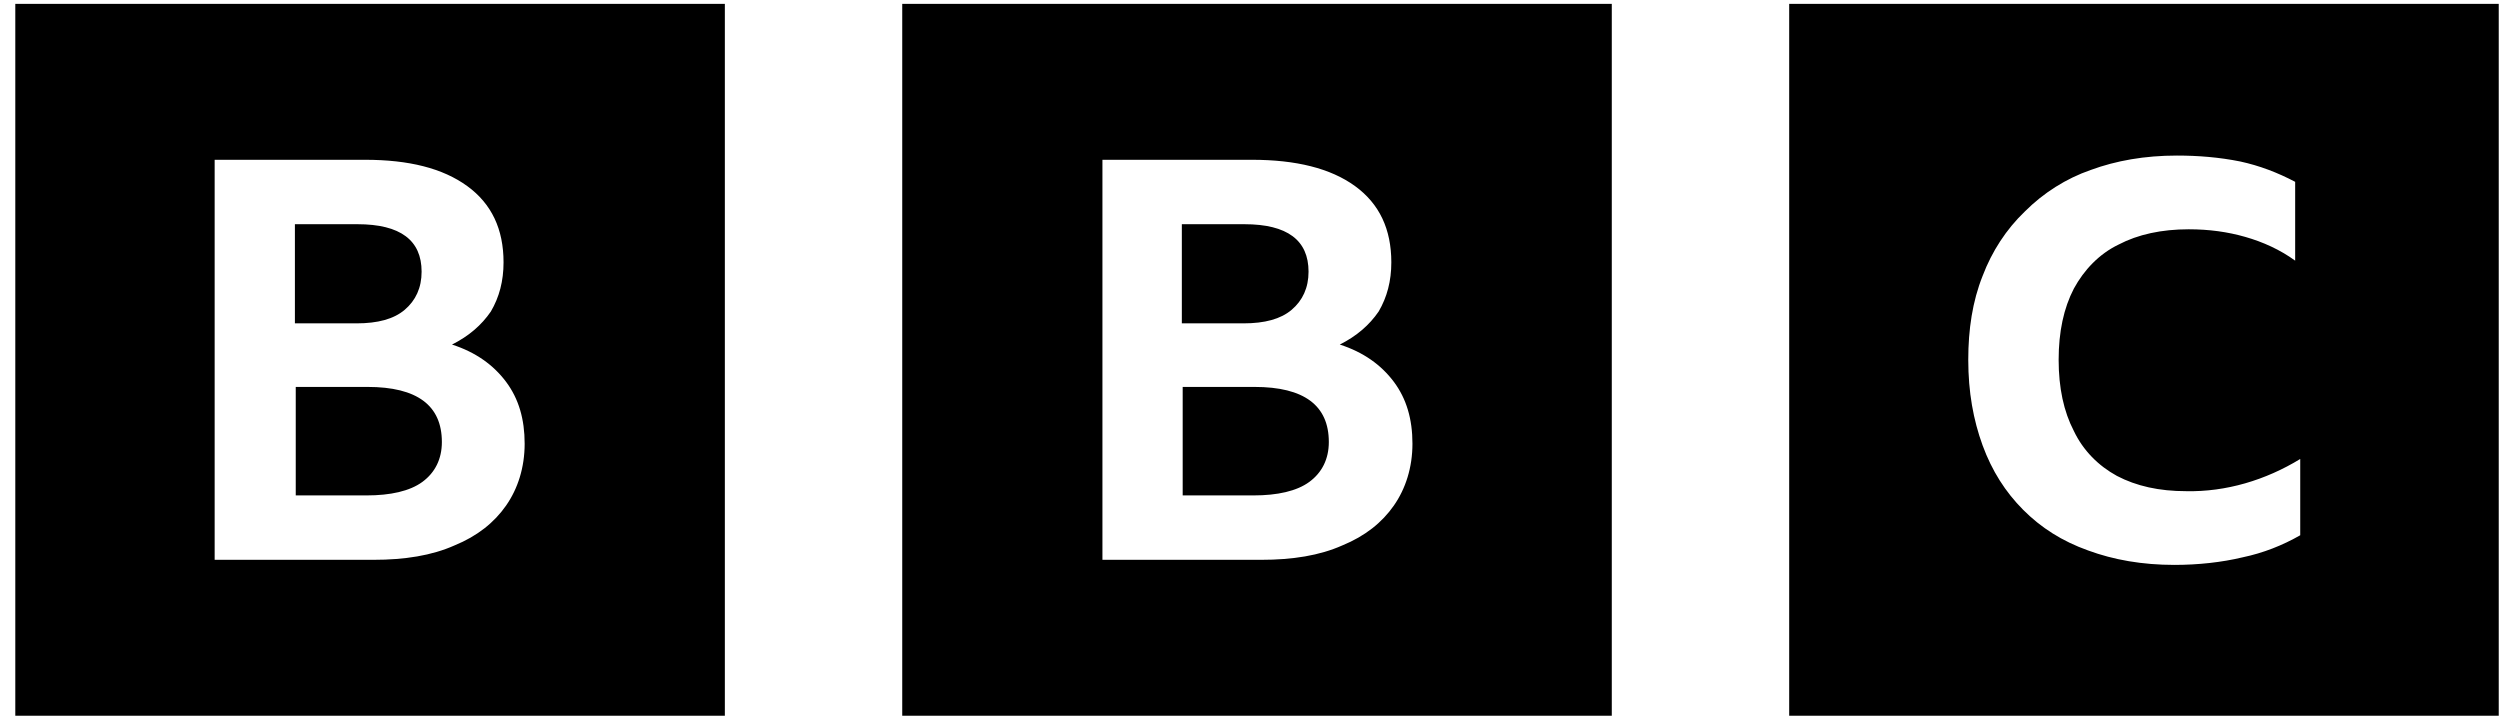 <svg xmlns="http://www.w3.org/2000/svg" width="151" height="44" viewBox="0 0 151 44" fill="#000000"><path d="M150.924 0.232V43.232H108.067V0.232H150.924ZM97.352 0.232V43.232H54.495V0.232H97.352ZM43.781 0.232V43.232H0.924V0.232H43.781ZM131.485 9.396C129.546 9.396 127.812 9.703 126.281 10.266C124.801 10.778 123.424 11.648 122.301 12.774C121.179 13.849 120.312 15.18 119.75 16.665C119.138 18.2 118.883 19.89 118.883 21.732C118.883 23.678 119.189 25.367 119.75 26.903C120.312 28.438 121.128 29.718 122.199 30.793C123.271 31.868 124.546 32.687 126.128 33.25C127.659 33.813 129.393 34.12 131.332 34.12C132.761 34.12 134.189 33.967 135.465 33.66C136.689 33.404 137.863 32.943 138.934 32.329V27.722C136.842 29.002 134.444 29.718 132.046 29.667C130.414 29.667 129.036 29.36 127.863 28.745C126.74 28.131 125.822 27.21 125.261 26.032C124.648 24.855 124.342 23.422 124.342 21.732C124.342 20.043 124.648 18.61 125.261 17.432C125.873 16.306 126.791 15.334 127.965 14.771C129.138 14.156 130.567 13.849 132.199 13.849C133.424 13.849 134.546 14.003 135.618 14.31C136.689 14.617 137.71 15.078 138.628 15.743V10.982C137.556 10.419 136.485 10.01 135.312 9.754C134.036 9.498 132.761 9.396 131.485 9.396ZM75.618 9.651H66.587V33.813H76.179C78.067 33.813 79.699 33.557 81.077 32.943C82.454 32.38 83.475 31.561 84.189 30.537C84.903 29.513 85.312 28.234 85.312 26.8C85.312 25.316 84.954 24.087 84.189 23.063C83.424 22.04 82.352 21.272 80.924 20.811C81.944 20.299 82.71 19.634 83.271 18.815C83.781 17.944 84.036 16.972 84.036 15.845C84.036 13.849 83.322 12.313 81.842 11.238C80.363 10.163 78.271 9.651 75.618 9.651ZM22.046 9.651H12.965V33.813H22.556C24.444 33.813 26.077 33.557 27.454 32.943C28.832 32.38 29.852 31.561 30.567 30.537C31.281 29.513 31.689 28.234 31.689 26.8C31.689 25.316 31.332 24.087 30.567 23.063C29.801 22.04 28.73 21.272 27.301 20.811C28.322 20.299 29.087 19.634 29.648 18.815C30.159 17.944 30.414 16.972 30.414 15.845C30.414 13.849 29.699 12.313 28.22 11.238C26.74 10.163 24.699 9.651 22.046 9.651ZM75.771 23.37C78.781 23.37 80.261 24.497 80.261 26.698C80.261 27.722 79.852 28.541 79.087 29.104C78.322 29.667 77.148 29.923 75.72 29.923H71.434V23.37H75.771ZM22.199 23.37C25.209 23.37 26.689 24.497 26.689 26.698C26.689 27.722 26.281 28.541 25.516 29.104C24.75 29.667 23.577 29.923 22.148 29.923H17.863V23.37H22.199ZM75.159 13.542C77.761 13.542 79.036 14.515 79.036 16.409C79.036 17.381 78.679 18.149 78.016 18.712C77.352 19.275 76.383 19.531 75.108 19.531H71.383V13.542H75.159ZM21.587 13.542C24.189 13.542 25.465 14.515 25.465 16.409C25.465 17.381 25.108 18.149 24.444 18.712C23.781 19.275 22.812 19.531 21.536 19.531H17.812V13.542H21.587Z" fill="#000000"></path></svg>
